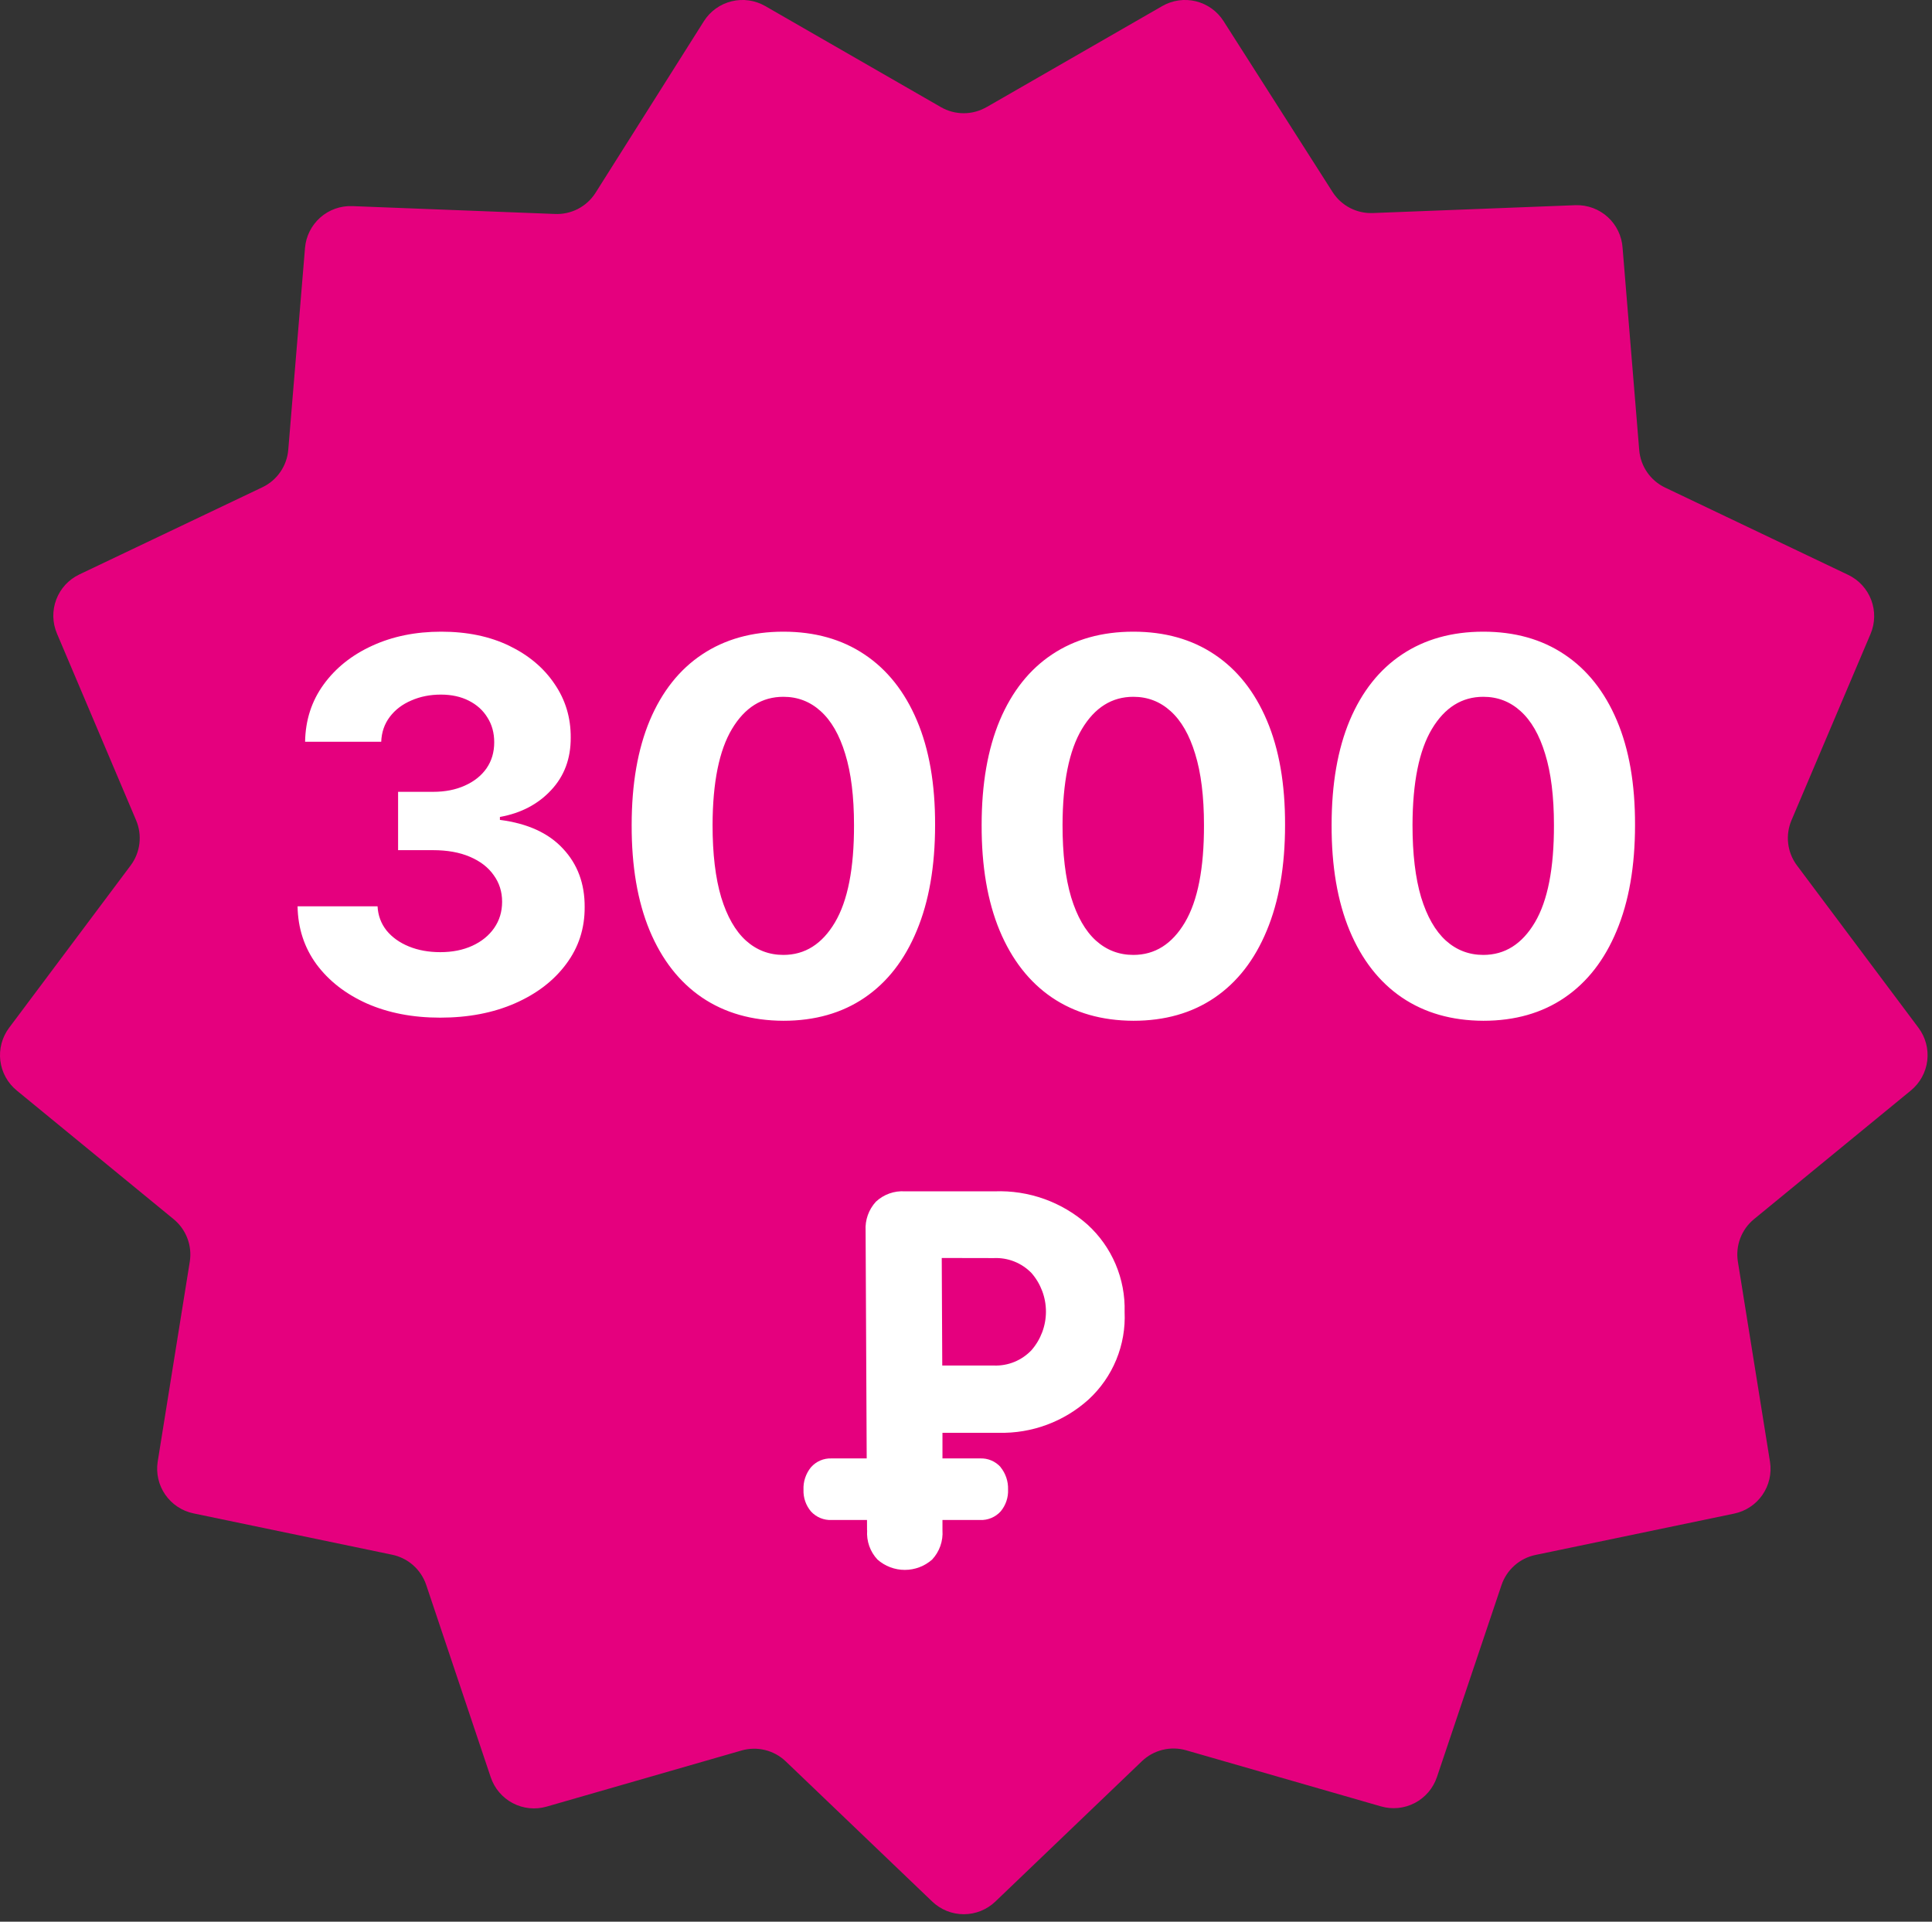 <?xml version="1.0" encoding="UTF-8"?> <svg xmlns="http://www.w3.org/2000/svg" width="187" height="186" viewBox="0 0 187 186" fill="none"><rect x="0" y="0" width="187" height="186" fill="#333333" stroke="none"/><g clip-path="url(#clip0_2901_4)"><path d="M95.492 10.369L112.492 0.589C113.479 0.02 114.648 -0.146 115.755 0.126C116.862 0.398 117.821 1.087 118.432 2.049L129.002 18.619C129.422 19.263 130.002 19.786 130.686 20.137C131.37 20.488 132.134 20.654 132.902 20.619L152.512 19.859C153.657 19.826 154.771 20.239 155.619 21.011C156.466 21.784 156.979 22.855 157.052 23.999L158.662 43.559C158.724 44.33 158.988 45.071 159.427 45.708C159.866 46.345 160.464 46.856 161.162 47.189L178.882 55.639C179.911 56.129 180.712 56.997 181.116 58.063C181.52 59.129 181.497 60.31 181.052 61.359L173.402 79.389C173.099 80.102 172.988 80.881 173.081 81.65C173.174 82.419 173.467 83.15 173.932 83.769L185.692 99.479C186.374 100.391 186.679 101.532 186.541 102.663C186.403 103.794 185.833 104.828 184.952 105.549L169.772 117.999C169.174 118.49 168.715 119.128 168.442 119.851C168.168 120.574 168.089 121.356 168.212 122.119L171.322 141.499C171.494 142.619 171.23 143.761 170.584 144.692C169.939 145.622 168.96 146.269 167.852 146.499L148.632 150.499C147.874 150.655 147.171 151.006 146.592 151.519C146.013 152.031 145.578 152.686 145.332 153.419L139.082 171.999C138.719 173.078 137.954 173.976 136.946 174.505C135.939 175.034 134.766 175.154 133.672 174.839L114.812 169.409C114.069 169.195 113.282 169.179 112.531 169.363C111.78 169.547 111.091 169.925 110.532 170.459L96.342 184.049C95.519 184.836 94.425 185.275 93.287 185.275C92.148 185.275 91.054 184.836 90.232 184.049L76.052 170.479C75.492 169.945 74.803 169.567 74.052 169.383C73.301 169.199 72.514 169.215 71.772 169.429L52.912 174.859C51.814 175.176 50.636 175.054 49.625 174.521C48.615 173.988 47.85 173.084 47.492 171.999L41.252 153.399C41.005 152.666 40.57 152.011 39.991 151.499C39.412 150.986 38.709 150.635 37.952 150.479L18.732 146.479C17.623 146.249 16.645 145.602 15.999 144.672C15.353 143.741 15.089 142.599 15.262 141.479L18.372 122.099C18.49 121.338 18.407 120.56 18.132 119.841C17.856 119.121 17.398 118.487 16.802 117.999L1.622 105.549C0.74 104.828 0.17 103.794 0.032 102.663C-0.105 101.532 0.199 100.391 0.882 99.479L12.642 83.769C13.106 83.15 13.399 82.419 13.492 81.65C13.585 80.881 13.475 80.102 13.172 79.389L5.512 61.319C5.066 60.27 5.043 59.089 5.447 58.023C5.851 56.957 6.652 56.089 7.682 55.599L25.402 47.159C26.099 46.826 26.698 46.315 27.136 45.678C27.575 45.041 27.839 44.3 27.902 43.529L29.522 23.999C29.616 22.864 30.145 21.809 30.998 21.055C31.852 20.3 32.963 19.904 34.102 19.949L53.712 20.709C54.479 20.744 55.243 20.578 55.927 20.227C56.611 19.876 57.191 19.353 57.612 18.709L68.132 2.049C68.742 1.087 69.701 0.398 70.808 0.126C71.915 -0.146 73.084 0.02 74.072 0.589L91.072 10.369C91.742 10.755 92.503 10.959 93.277 10.959C94.05 10.959 94.811 10.755 95.482 10.369" fill="#E5007E"></path><path d="M83.922 148.108L83.782 119.108C83.752 118.599 83.826 118.088 83.997 117.607C84.169 117.126 84.436 116.684 84.782 116.308C85.156 115.958 85.599 115.688 86.083 115.516C86.566 115.344 87.08 115.273 87.592 115.308H96.262C99.565 115.18 102.79 116.334 105.262 118.528C106.433 119.595 107.361 120.903 107.98 122.361C108.6 123.819 108.897 125.395 108.852 126.978C108.924 128.559 108.65 130.135 108.049 131.599C107.448 133.062 106.534 134.376 105.372 135.448C102.99 137.602 99.872 138.759 96.662 138.678H91.222V148.118C91.258 148.634 91.188 149.151 91.016 149.638C90.844 150.124 90.574 150.571 90.222 150.948C89.491 151.592 88.551 151.948 87.577 151.948C86.603 151.948 85.662 151.592 84.932 150.948C84.579 150.573 84.309 150.128 84.137 149.643C83.965 149.158 83.895 148.642 83.932 148.128M91.152 121.758L91.202 132.168H96.202C96.879 132.193 97.555 132.073 98.183 131.816C98.81 131.559 99.376 131.171 99.842 130.678C100.742 129.644 101.238 128.32 101.238 126.948C101.238 125.577 100.742 124.253 99.842 123.218C99.371 122.732 98.802 122.35 98.173 122.1C97.544 121.85 96.868 121.737 96.192 121.768L91.152 121.758Z" fill="white"></path><path d="M96.851 141.999C96.601 141.719 96.292 141.498 95.946 141.353C95.6 141.208 95.226 141.141 94.851 141.159H90.761H84.571H80.491C80.114 141.143 79.739 141.212 79.393 141.361C79.046 141.51 78.738 141.735 78.491 142.019C77.992 142.633 77.736 143.409 77.771 144.199C77.744 144.966 78.004 145.714 78.501 146.299C78.754 146.573 79.064 146.789 79.41 146.931C79.755 147.072 80.128 147.137 80.501 147.119H84.581H90.771H94.861C95.235 147.135 95.609 147.068 95.954 146.922C96.3 146.777 96.61 146.558 96.861 146.279C97.351 145.688 97.605 144.936 97.571 144.169C97.598 143.381 97.338 142.61 96.841 141.999" fill="white"></path><path d="M42.598 98.497C39.947 98.497 37.585 98.041 35.514 97.13C33.454 96.207 31.826 94.94 30.631 93.33C29.447 91.709 28.838 89.838 28.802 87.719H36.544C36.591 88.607 36.881 89.388 37.414 90.063C37.958 90.726 38.68 91.241 39.58 91.608C40.479 91.975 41.492 92.158 42.616 92.158C43.788 92.158 44.824 91.951 45.723 91.537C46.623 91.123 47.327 90.549 47.836 89.815C48.345 89.081 48.6 88.234 48.6 87.276C48.6 86.305 48.327 85.447 47.783 84.701C47.25 83.943 46.481 83.352 45.475 82.925C44.48 82.499 43.297 82.286 41.923 82.286H38.532V76.64H41.923C43.084 76.64 44.108 76.439 44.995 76.036C45.895 75.634 46.593 75.077 47.09 74.367C47.588 73.645 47.836 72.805 47.836 71.846C47.836 70.934 47.617 70.135 47.179 69.449C46.753 68.751 46.149 68.206 45.368 67.815C44.599 67.425 43.699 67.229 42.669 67.229C41.628 67.229 40.675 67.419 39.811 67.798C38.947 68.165 38.254 68.691 37.733 69.378C37.212 70.064 36.934 70.869 36.899 71.793H29.53C29.566 69.697 30.163 67.851 31.323 66.253C32.483 64.655 34.046 63.406 36.011 62.506C37.988 61.595 40.219 61.139 42.705 61.139C45.214 61.139 47.41 61.595 49.292 62.506C51.174 63.418 52.636 64.649 53.678 66.2C54.731 67.738 55.252 69.467 55.24 71.384C55.252 73.42 54.619 75.119 53.34 76.48C52.074 77.841 50.423 78.706 48.387 79.072V79.356C51.062 79.7 53.098 80.629 54.495 82.144C55.903 83.647 56.602 85.53 56.59 87.79C56.602 89.862 56.004 91.703 54.796 93.312C53.601 94.922 51.95 96.189 49.843 97.112C47.736 98.035 45.321 98.497 42.598 98.497ZM75.824 98.799C72.77 98.787 70.142 98.035 67.941 96.544C65.751 95.053 64.064 92.892 62.88 90.063C61.708 87.234 61.128 83.831 61.14 79.854C61.14 75.888 61.726 72.509 62.898 69.715C64.082 66.922 65.768 64.797 67.958 63.341C70.16 61.873 72.782 61.139 75.824 61.139C78.866 61.139 81.482 61.873 83.672 63.341C85.874 64.809 87.566 66.939 88.75 69.733C89.934 72.515 90.52 75.888 90.508 79.854C90.508 83.843 89.916 87.252 88.732 90.081C87.561 92.91 85.88 95.07 83.69 96.562C81.5 98.053 78.878 98.799 75.824 98.799ZM75.824 92.425C77.907 92.425 79.57 91.377 80.813 89.282C82.056 87.187 82.672 84.044 82.66 79.854C82.66 77.096 82.376 74.799 81.808 72.965C81.251 71.13 80.458 69.751 79.428 68.827C78.41 67.904 77.209 67.442 75.824 67.442C73.752 67.442 72.095 68.478 70.852 70.55C69.609 72.621 68.982 75.722 68.97 79.854C68.97 82.647 69.249 84.979 69.805 86.849C70.373 88.708 71.172 90.105 72.202 91.04C73.232 91.963 74.439 92.425 75.824 92.425ZM109.698 98.799C106.644 98.787 104.016 98.035 101.814 96.544C99.624 95.053 97.938 92.892 96.754 90.063C95.582 87.234 95.002 83.831 95.014 79.854C95.014 75.888 95.6 72.509 96.772 69.715C97.955 66.922 99.642 64.797 101.832 63.341C104.034 61.873 106.656 61.139 109.698 61.139C112.74 61.139 115.356 61.873 117.546 63.341C119.748 64.809 121.44 66.939 122.624 69.733C123.808 72.515 124.394 75.888 124.382 79.854C124.382 83.843 123.79 87.252 122.606 90.081C121.434 92.91 119.753 95.07 117.564 96.562C115.374 98.053 112.752 98.799 109.698 98.799ZM109.698 92.425C111.781 92.425 113.444 91.377 114.687 89.282C115.93 87.187 116.546 84.044 116.534 79.854C116.534 77.096 116.25 74.799 115.681 72.965C115.125 71.13 114.332 69.751 113.302 68.827C112.284 67.904 111.083 67.442 109.698 67.442C107.626 67.442 105.969 68.478 104.726 70.55C103.483 72.621 102.856 75.722 102.844 79.854C102.844 82.647 103.122 84.979 103.679 86.849C104.247 88.708 105.046 90.105 106.076 91.04C107.106 91.963 108.313 92.425 109.698 92.425ZM143.572 98.799C140.518 98.787 137.89 98.035 135.688 96.544C133.498 95.053 131.811 92.892 130.628 90.063C129.456 87.234 128.876 83.831 128.888 79.854C128.888 75.888 129.474 72.509 130.646 69.715C131.829 66.922 133.516 64.797 135.706 63.341C137.908 61.873 140.53 61.139 143.572 61.139C146.614 61.139 149.23 61.873 151.42 63.341C153.621 64.809 155.314 66.939 156.498 69.733C157.682 72.515 158.267 75.888 158.256 79.854C158.256 83.843 157.664 87.252 156.48 90.081C155.308 92.91 153.627 95.07 151.437 96.562C149.248 98.053 146.626 98.799 143.572 98.799ZM143.572 92.425C145.655 92.425 147.318 91.377 148.561 89.282C149.804 87.187 150.419 84.044 150.408 79.854C150.408 77.096 150.124 74.799 149.555 72.965C148.999 71.13 148.206 69.751 147.176 68.827C146.158 67.904 144.957 67.442 143.572 67.442C141.5 67.442 139.843 68.478 138.6 70.55C137.357 72.621 136.73 75.722 136.718 79.854C136.718 82.647 136.996 84.979 137.552 86.849C138.121 88.708 138.92 90.105 139.949 91.04C140.979 91.963 142.187 92.425 143.572 92.425Z" fill="white"></path></g><defs><clipPath id="clip0_2901_4"><rect width="186.57" height="185.28" fill="white"></rect></clipPath></defs></svg> 